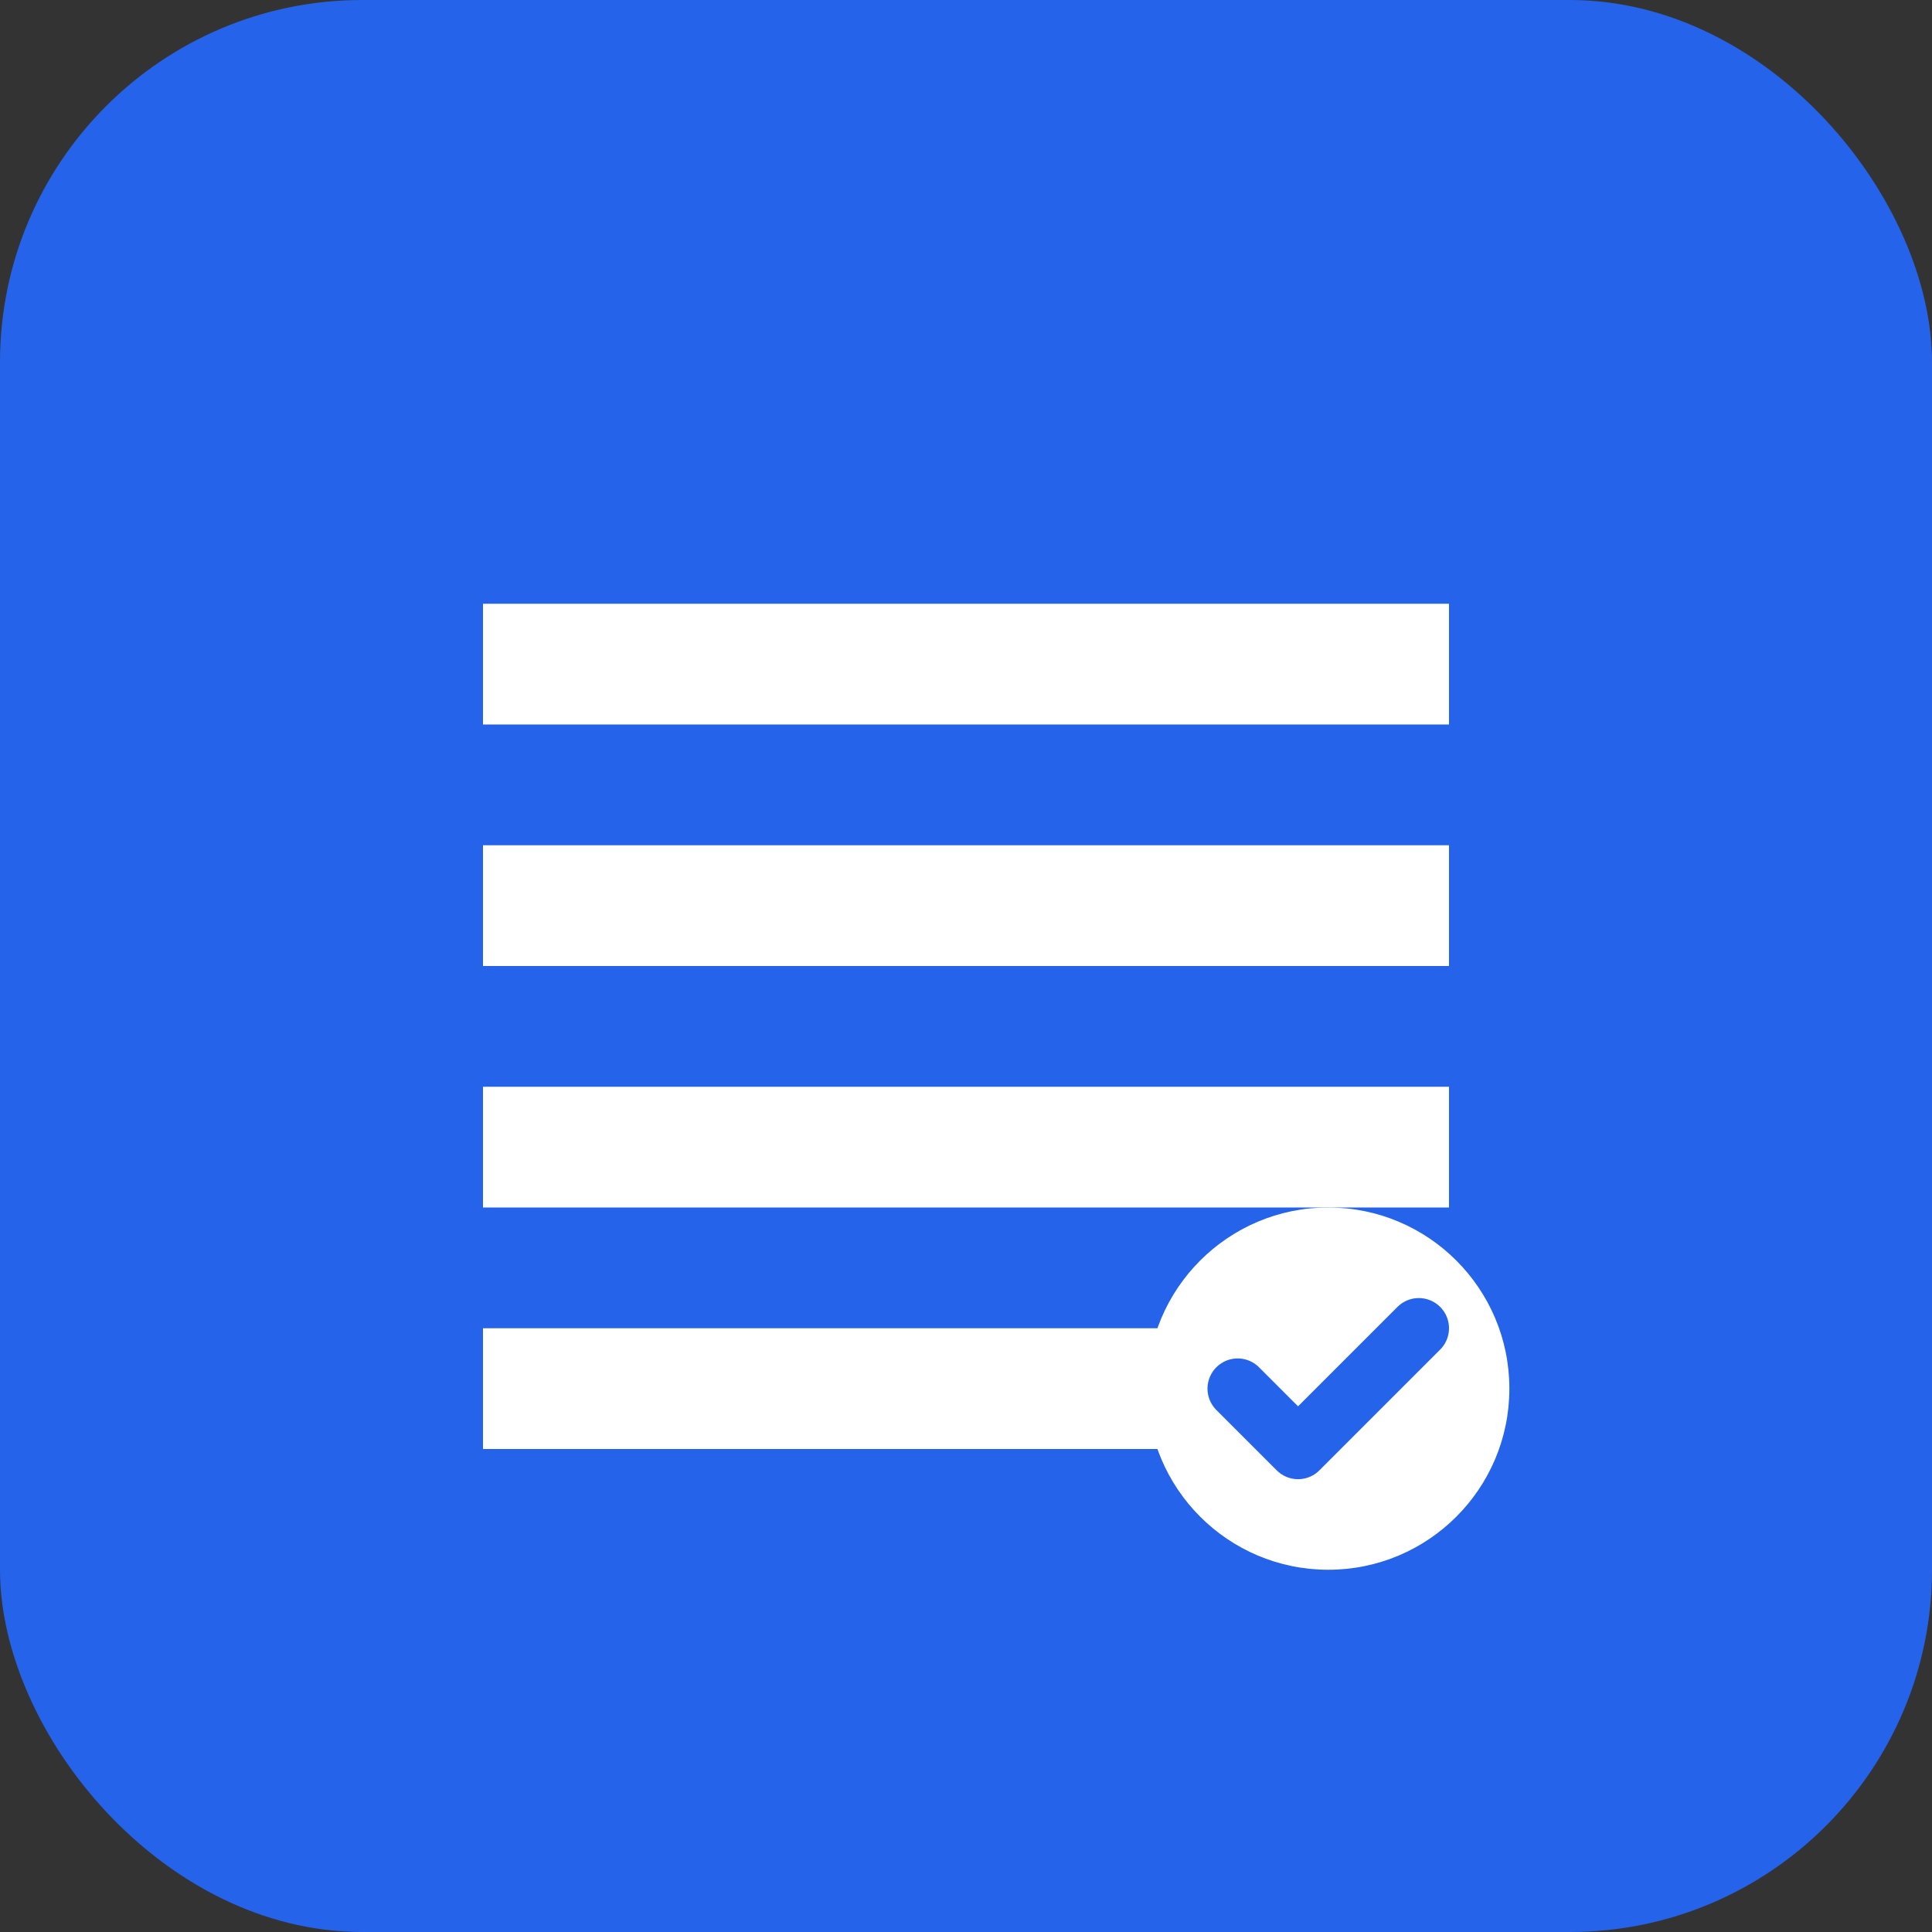 <svg width="64" height="64" viewBox="0 0 64 64" fill="none" xmlns="http://www.w3.org/2000/svg">
  <rect x="0" y="0" width="64" height="64" fill="#333333" stroke="none"/>
  <rect width="64" height="64" fill="#2563eb" rx="12"/>
  <path d="M16 20h32v4H16v-4z" fill="white"/>
  <path d="M16 28h32v4H16v-4z" fill="white"/>
  <path d="M16 36h32v4H16v-4z" fill="white"/>
  <path d="M16 44h24v4H16v-4z" fill="white"/>
  <circle cx="44" cy="46" r="6" fill="white"/>
  <path d="M41 46l2 2 4-4" stroke="#2563eb" stroke-width="2" stroke-linecap="round" stroke-linejoin="round"/>
</svg>
